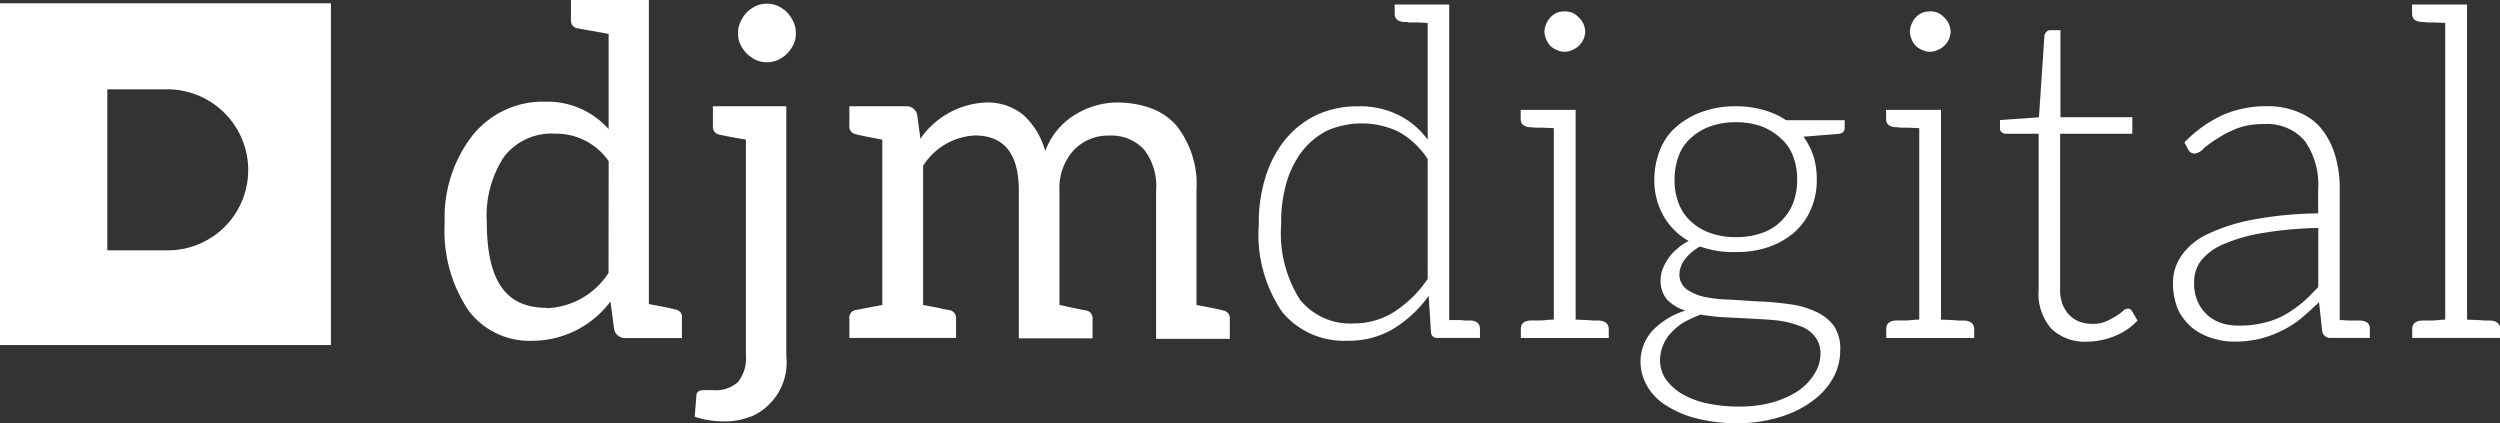 <svg xmlns="http://www.w3.org/2000/svg" width="107.271" height="18.155" viewBox="0 0 107.271 18.155">
  <rect x="0" y="0" width="107.271" height="18.155" fill="#333333" stroke="none"/>
  <g id="Gruppe_25" data-name="Gruppe 25" transform="translate(0)">
    <path id="Pfad_503" data-name="Pfad 503" d="M71.163,52.914h0Z" transform="translate(-47.784 -48.552)" fill="#fff"/>
    <path id="Pfad_504" data-name="Pfad 504" d="M77.437,62.518c-.117-.04-.511-.119-1.139-.237V49.235H72.956V50.1a.328.328,0,0,0,.3.353c.2.039.649.117,1.316.236v4.086a3.519,3.519,0,0,0-2.72-1.177,3.863,3.863,0,0,0-3.154,1.493,5.719,5.719,0,0,0-1.16,3.693,6.121,6.121,0,0,0,1.022,3.773,3.267,3.267,0,0,0,2.751,1.3,4.186,4.186,0,0,0,3.34-1.688l.158,1.2a.478.478,0,0,0,.471.373h2.437V62.87A.313.313,0,0,0,77.437,62.518Zm-2.869-1.573A3.294,3.294,0,0,1,71.9,62.459l-.02-.02a2.715,2.715,0,0,1-1.08-.2c-.983-.432-1.454-1.571-1.454-3.457a4.577,4.577,0,0,1,.746-2.83,2.571,2.571,0,0,1,2.182-.982,2.744,2.744,0,0,1,2.3,1.179Z" transform="translate(-48.457 -49.235)" fill="#fff"/>
    <path id="Pfad_505" data-name="Pfad 505" d="M77.367,53.08v.844a.333.333,0,0,0,.275.373c.55.119.944.178,1.141.217v9.254a1.648,1.648,0,0,1-.334,1.139,1.4,1.4,0,0,1-1.081.353h-.392c-.2,0-.3.078-.314.2l-.078.943a3.965,3.965,0,0,0,1.218.2,2.978,2.978,0,0,0,1.2-.215V66.4a2.541,2.541,0,0,0,1.513-2.632V53.08H77.367Z" transform="translate(-46.777 -48.521)" fill="#fff"/>
    <path id="Pfad_506" data-name="Pfad 506" d="M80.258,49.741a1.4,1.4,0,0,0-.394-.275,1.178,1.178,0,0,0-.943,0,1.4,1.4,0,0,0-.392.275,1.476,1.476,0,0,0-.275.413,1.087,1.087,0,0,0-.1.491,1.01,1.01,0,0,0,.1.472,1.374,1.374,0,0,0,.275.392,1.4,1.4,0,0,0,.392.275,1.178,1.178,0,0,0,.943,0,1.4,1.4,0,0,0,.394-.275,1.422,1.422,0,0,0,.275-.392,1.025,1.025,0,0,0,.1-.472,1.1,1.1,0,0,0-.1-.491A1.53,1.53,0,0,0,80.258,49.741Z" transform="translate(-46.485 -49.21)" fill="#fff"/>
    <path id="Pfad_507" data-name="Pfad 507" d="M98.215,61.868c-.117-.039-.511-.119-1.139-.236V56.72a4.057,4.057,0,0,0-.864-2.79A2.692,2.692,0,0,0,95.15,53.2a4.292,4.292,0,0,0-1.533-.256,3.468,3.468,0,0,0-1.729.511,3.045,3.045,0,0,0-1.3,1.572,3.337,3.337,0,0,0-.9-1.513,2.409,2.409,0,0,0-1.652-.57A3.608,3.608,0,0,0,85.228,54.5v-.02l-.138-1.022a.464.464,0,0,0-.472-.353H82.182v.825a.332.332,0,0,0,.275.373c.117.039.51.117,1.139.236v7.093l-1.139.216a.332.332,0,0,0-.275.373v.825H86.76v-.825a.348.348,0,0,0-.294-.373c-.039,0-.236-.039-.589-.117l-.531-.1V55.659a2.8,2.8,0,0,1,2.221-1.3q1.885,0,1.886,2.357v6.346h3.163v-.844a.329.329,0,0,0-.3-.353c-.628-.119-1-.217-1.119-.236V56.72a2.39,2.39,0,0,1,.649-1.768,2.043,2.043,0,0,1,1.494-.589,1.9,1.9,0,0,1,1.493.608,2.57,2.57,0,0,1,.51,1.769v6.346h3.163v-.864A.327.327,0,0,0,98.215,61.868Z" transform="translate(-45.737 -48.546)" fill="#fff"/>
    <path id="Pfad_508" data-name="Pfad 508" d="M106.113,62.958h-.236c-.058,0-.157-.02-.275-.02h-.432V49.4h-2.338v.392c0,.217.136.336.392.355h.1c.039,0,.078.02.138.02h.314c.138,0,.3.019.471.019V55.2a3.392,3.392,0,0,0-1.257-1.061,3.684,3.684,0,0,0-1.729-.373,4.169,4.169,0,0,0-1.827.392,3.964,3.964,0,0,0-1.336,1.08,4.825,4.825,0,0,0-.825,1.613A6.483,6.483,0,0,0,97,58.832a5.9,5.9,0,0,0,1,3.754,3.423,3.423,0,0,0,2.81,1.237,3.717,3.717,0,0,0,1.965-.51,5.176,5.176,0,0,0,1.513-1.416l.1,1.552a.252.252,0,0,0,.275.256h1.827v-.392C106.486,63.1,106.368,62.978,106.113,62.958Zm-1.867-1.788a5.011,5.011,0,0,1-1.413,1.4,3.207,3.207,0,0,1-1.75.511,2.762,2.762,0,0,1-2.318-1.022,5.291,5.291,0,0,1-.805-3.223,6.071,6.071,0,0,1,.216-1.748,4.066,4.066,0,0,1,.669-1.375,3.2,3.2,0,0,1,1.08-.9,3.688,3.688,0,0,1,3.065.039,3.528,3.528,0,0,1,1.257,1.179Z" transform="translate(-42.987 -49.204)" fill="#fff"/>
    <path id="Pfad_509" data-name="Pfad 509" d="M107.591,51.124a.821.821,0,0,0,.275.177.753.753,0,0,0,.669,0,.805.805,0,0,0,.274-.177.883.883,0,0,0,.2-.276.917.917,0,0,0,.079-.333,1.034,1.034,0,0,0-.079-.334.892.892,0,0,0-.2-.275.866.866,0,0,0-.274-.2.973.973,0,0,0-.669,0,.884.884,0,0,0-.275.2.865.865,0,0,0-.177.275.928.928,0,0,0-.078.334.916.916,0,0,0,.078.333A.857.857,0,0,0,107.591,51.124Z" transform="translate(-41.067 -49.158)" fill="#fff"/>
    <path id="Pfad_510" data-name="Pfad 510" d="M109.853,62.25H109.6c-.057,0-.155-.02-.294-.02s-.3-.019-.471-.019v-9h-2.358v.392c0,.217.138.333.394.353h.1c.039,0,.1.019.157.019h.3c.138,0,.294.02.471.02v8.213c-.216,0-.413.039-.569.039h-.452c-.256.02-.394.138-.394.355V63h3.772V62.6C110.246,62.388,110.109,62.27,109.853,62.25Z" transform="translate(-41.227 -48.496)" fill="#fff"/>
    <path id="Pfad_511" data-name="Pfad 511" d="M116.082,53.238a4.387,4.387,0,0,0-1.179-.158,4.185,4.185,0,0,0-1.435.235,3.372,3.372,0,0,0-1.1.63,2.5,2.5,0,0,0-.708.983,3.477,3.477,0,0,0-.255,1.3,3.088,3.088,0,0,0,.392,1.552,2.844,2.844,0,0,0,1.081,1.081,2.3,2.3,0,0,0-.511.353,1.83,1.83,0,0,0-.374.413,2.4,2.4,0,0,0-.236.453,1.2,1.2,0,0,0-.078.432,1.21,1.21,0,0,0,.274.864,1.846,1.846,0,0,0,.787.472,3.27,3.27,0,0,0-1.416.864,1.96,1.96,0,0,0-.511,1.335,2.093,2.093,0,0,0,.276,1.023,2.392,2.392,0,0,0,.785.824,4.388,4.388,0,0,0,1.3.57,7.067,7.067,0,0,0,1.807.216,6.078,6.078,0,0,0,1.847-.275,4.5,4.5,0,0,0,1.375-.688,3.019,3.019,0,0,0,.885-1,2.415,2.415,0,0,0,.294-1.16,1.772,1.772,0,0,0-.274-1.06,2.022,2.022,0,0,0-.786-.609,3.736,3.736,0,0,0-1.12-.315c-.411-.058-.825-.1-1.257-.116s-.866-.059-1.277-.079a5.862,5.862,0,0,1-1.1-.117,2.067,2.067,0,0,1-.786-.336.78.78,0,0,1-.3-.647,1.094,1.094,0,0,1,.236-.63,2.026,2.026,0,0,1,.649-.55,4.162,4.162,0,0,0,1.533.237,4.091,4.091,0,0,0,1.413-.217,3.376,3.376,0,0,0,1.1-.628,2.755,2.755,0,0,0,.707-.982,3.037,3.037,0,0,0,.255-1.278,3.334,3.334,0,0,0-.138-1,3.117,3.117,0,0,0-.432-.844l1.494-.119c.175-.019.274-.1.274-.256v-.333h-2.515A3.354,3.354,0,0,0,116.082,53.238Zm-2.693,8.782a8.935,8.935,0,0,0,1.081.117c.394.019.746.039,1.138.059s.747.039,1.1.078a4.1,4.1,0,0,1,.943.236,1.326,1.326,0,0,1,.628.432,1.142,1.142,0,0,1,.256.747,1.628,1.628,0,0,1-.275.9,2.451,2.451,0,0,1-.747.747,4.152,4.152,0,0,1-1.119.472,5.353,5.353,0,0,1-1.4.157,6.164,6.164,0,0,1-1.415-.157,3.5,3.5,0,0,1-1.061-.433,2.194,2.194,0,0,1-.649-.628,1.422,1.422,0,0,1-.216-.805,1.637,1.637,0,0,1,.138-.628,1.567,1.567,0,0,1,.353-.531,2.351,2.351,0,0,1,.531-.433A5.831,5.831,0,0,1,113.389,62.02Zm4.145-5.8a2.8,2.8,0,0,1-.175,1.022,2.27,2.27,0,0,1-.512.766,2.169,2.169,0,0,1-.824.511,3.334,3.334,0,0,1-1.119.177,3.219,3.219,0,0,1-1.1-.177,2.426,2.426,0,0,1-.844-.511,2.023,2.023,0,0,1-.512-.766,2.71,2.71,0,0,1-.175-1,2.9,2.9,0,0,1,.175-1.022,1.886,1.886,0,0,1,.512-.766,2.426,2.426,0,0,1,.844-.511,3.248,3.248,0,0,1,1.1-.177,3.162,3.162,0,0,1,1.1.177,2.526,2.526,0,0,1,.825.511,1.927,1.927,0,0,1,.531.766A2.762,2.762,0,0,1,117.534,56.223Z" transform="translate(-40.421 -48.521)" fill="#fff"/>
    <path id="Pfad_512" data-name="Pfad 512" d="M120.813,51.124a.838.838,0,0,0,.276.177.751.751,0,0,0,.668,0,.821.821,0,0,0,.275-.177.9.9,0,0,0,.2-.276.916.916,0,0,0,.078-.333,1.031,1.031,0,0,0-.078-.334.912.912,0,0,0-.2-.275.884.884,0,0,0-.275-.2.969.969,0,0,0-.668,0,.9.9,0,0,0-.276.2.862.862,0,0,0-.175.275.928.928,0,0,0-.078.334.916.916,0,0,0,.078.333A.854.854,0,0,0,120.813,51.124Z" transform="translate(-38.611 -49.158)" fill="#fff"/>
    <path id="Pfad_513" data-name="Pfad 513" d="M123.076,62.25h-.256c-.058,0-.157-.02-.294-.02s-.3-.019-.471-.019v-9H119.7v.392c0,.217.139.333.394.353h.1c.04,0,.1.019.157.019h.3c.138,0,.294.02.472.02v8.213c-.216,0-.413.039-.57.039h-.452c-.255.02-.394.138-.394.355V63h3.773V62.6C123.469,62.388,123.333,62.27,123.076,62.25Z" transform="translate(-38.771 -48.496)" fill="#fff"/>
    <path id="Pfad_514" data-name="Pfad 514" d="M129.3,62.275a.3.3,0,0,0-.2.1,1.767,1.767,0,0,1-.294.216,3.1,3.1,0,0,1-.453.236,1.356,1.356,0,0,1-.589.1,1.594,1.594,0,0,1-.549-.1,1.186,1.186,0,0,1-.413-.274,1.38,1.38,0,0,1-.3-.473,1.794,1.794,0,0,1-.1-.688V54.769H129.5v-.707h-3.084V50.329h-.452a.2.2,0,0,0-.158.079.243.243,0,0,0-.078.157l-.235,3.5-1.672.117v.353a.2.2,0,0,0,.059.158.3.3,0,0,0,.2.078h1.4v6.68a2.276,2.276,0,0,0,.55,1.691,2.085,2.085,0,0,0,1.551.55,3.2,3.2,0,0,0,1.2-.256,2.692,2.692,0,0,0,.943-.649l-.255-.432A.2.2,0,0,0,129.3,62.275Z" transform="translate(-38.005 -49.032)" fill="#fff"/>
    <path id="Pfad_515" data-name="Pfad 515" d="M138.142,62.275h-.452c-.138,0-.3-.02-.453-.02v-5.6a4.994,4.994,0,0,0-.2-1.474,3.3,3.3,0,0,0-.589-1.139,2.4,2.4,0,0,0-.983-.708,3.324,3.324,0,0,0-1.375-.255,4.6,4.6,0,0,0-1.907.392,5.487,5.487,0,0,0-1.61,1.16l.158.3a.3.3,0,0,0,.294.177.623.623,0,0,0,.373-.216,3.79,3.79,0,0,1,.57-.413,4.535,4.535,0,0,1,.824-.433,3.131,3.131,0,0,1,1.2-.2,2.109,2.109,0,0,1,1.748.726,3.245,3.245,0,0,1,.57,2.083v1.022a16.052,16.052,0,0,0-2.83.274,7.8,7.8,0,0,0-1.945.63,2.759,2.759,0,0,0-1.1.924,2,2,0,0,0-.353,1.139,2.912,2.912,0,0,0,.216,1.16,2.349,2.349,0,0,0,.589.766,2.52,2.52,0,0,0,.845.452,3.18,3.18,0,0,0,.963.158,4.869,4.869,0,0,0,1.1-.119,4.658,4.658,0,0,0,.922-.334,4.268,4.268,0,0,0,.845-.53c.256-.216.511-.452.786-.708l.138,1.257a.348.348,0,0,0,.373.276h1.669V62.63C138.534,62.413,138.4,62.3,138.142,62.275Zm-1.827-1.435c-.236.236-.452.472-.688.669a5.276,5.276,0,0,1-.767.531,3.414,3.414,0,0,1-.883.333,4.346,4.346,0,0,1-1.042.119,2.383,2.383,0,0,1-.747-.1,1.7,1.7,0,0,1-.608-.334,1.63,1.63,0,0,1-.432-.59,1.841,1.841,0,0,1-.158-.844,1.483,1.483,0,0,1,.314-.944,2.5,2.5,0,0,1,.963-.688,7.059,7.059,0,0,1,1.65-.471,15.9,15.9,0,0,1,2.4-.217Z" transform="translate(-36.842 -48.521)" fill="#fff"/>
    <path id="Pfad_516" data-name="Pfad 516" d="M142.115,62.958h-.256c-.058,0-.156-.02-.294-.02s-.3-.019-.471-.019V49.4h-2.36v.392c0,.217.139.336.394.355h.1c.04,0,.1.02.157.02h.3c.139,0,.3.019.472.019V62.919c-.216,0-.413.039-.57.039h-.452c-.255.02-.394.138-.394.355v.392h3.773v-.392C142.508,63.1,142.372,62.978,142.115,62.958Z" transform="translate(-35.236 -49.204)" fill="#fff"/>
    <path id="Pfad_517" data-name="Pfad 517" d="M51.445,64.02h14.2V49.353h-14.2ZM56.05,53.046h2.6a3.465,3.465,0,0,1,2.837,1.508,3.445,3.445,0,0,1-2.847,5.4H56.05Z" transform="translate(-51.445 -49.213)" fill="#fff"/>
  </g>
</svg>
